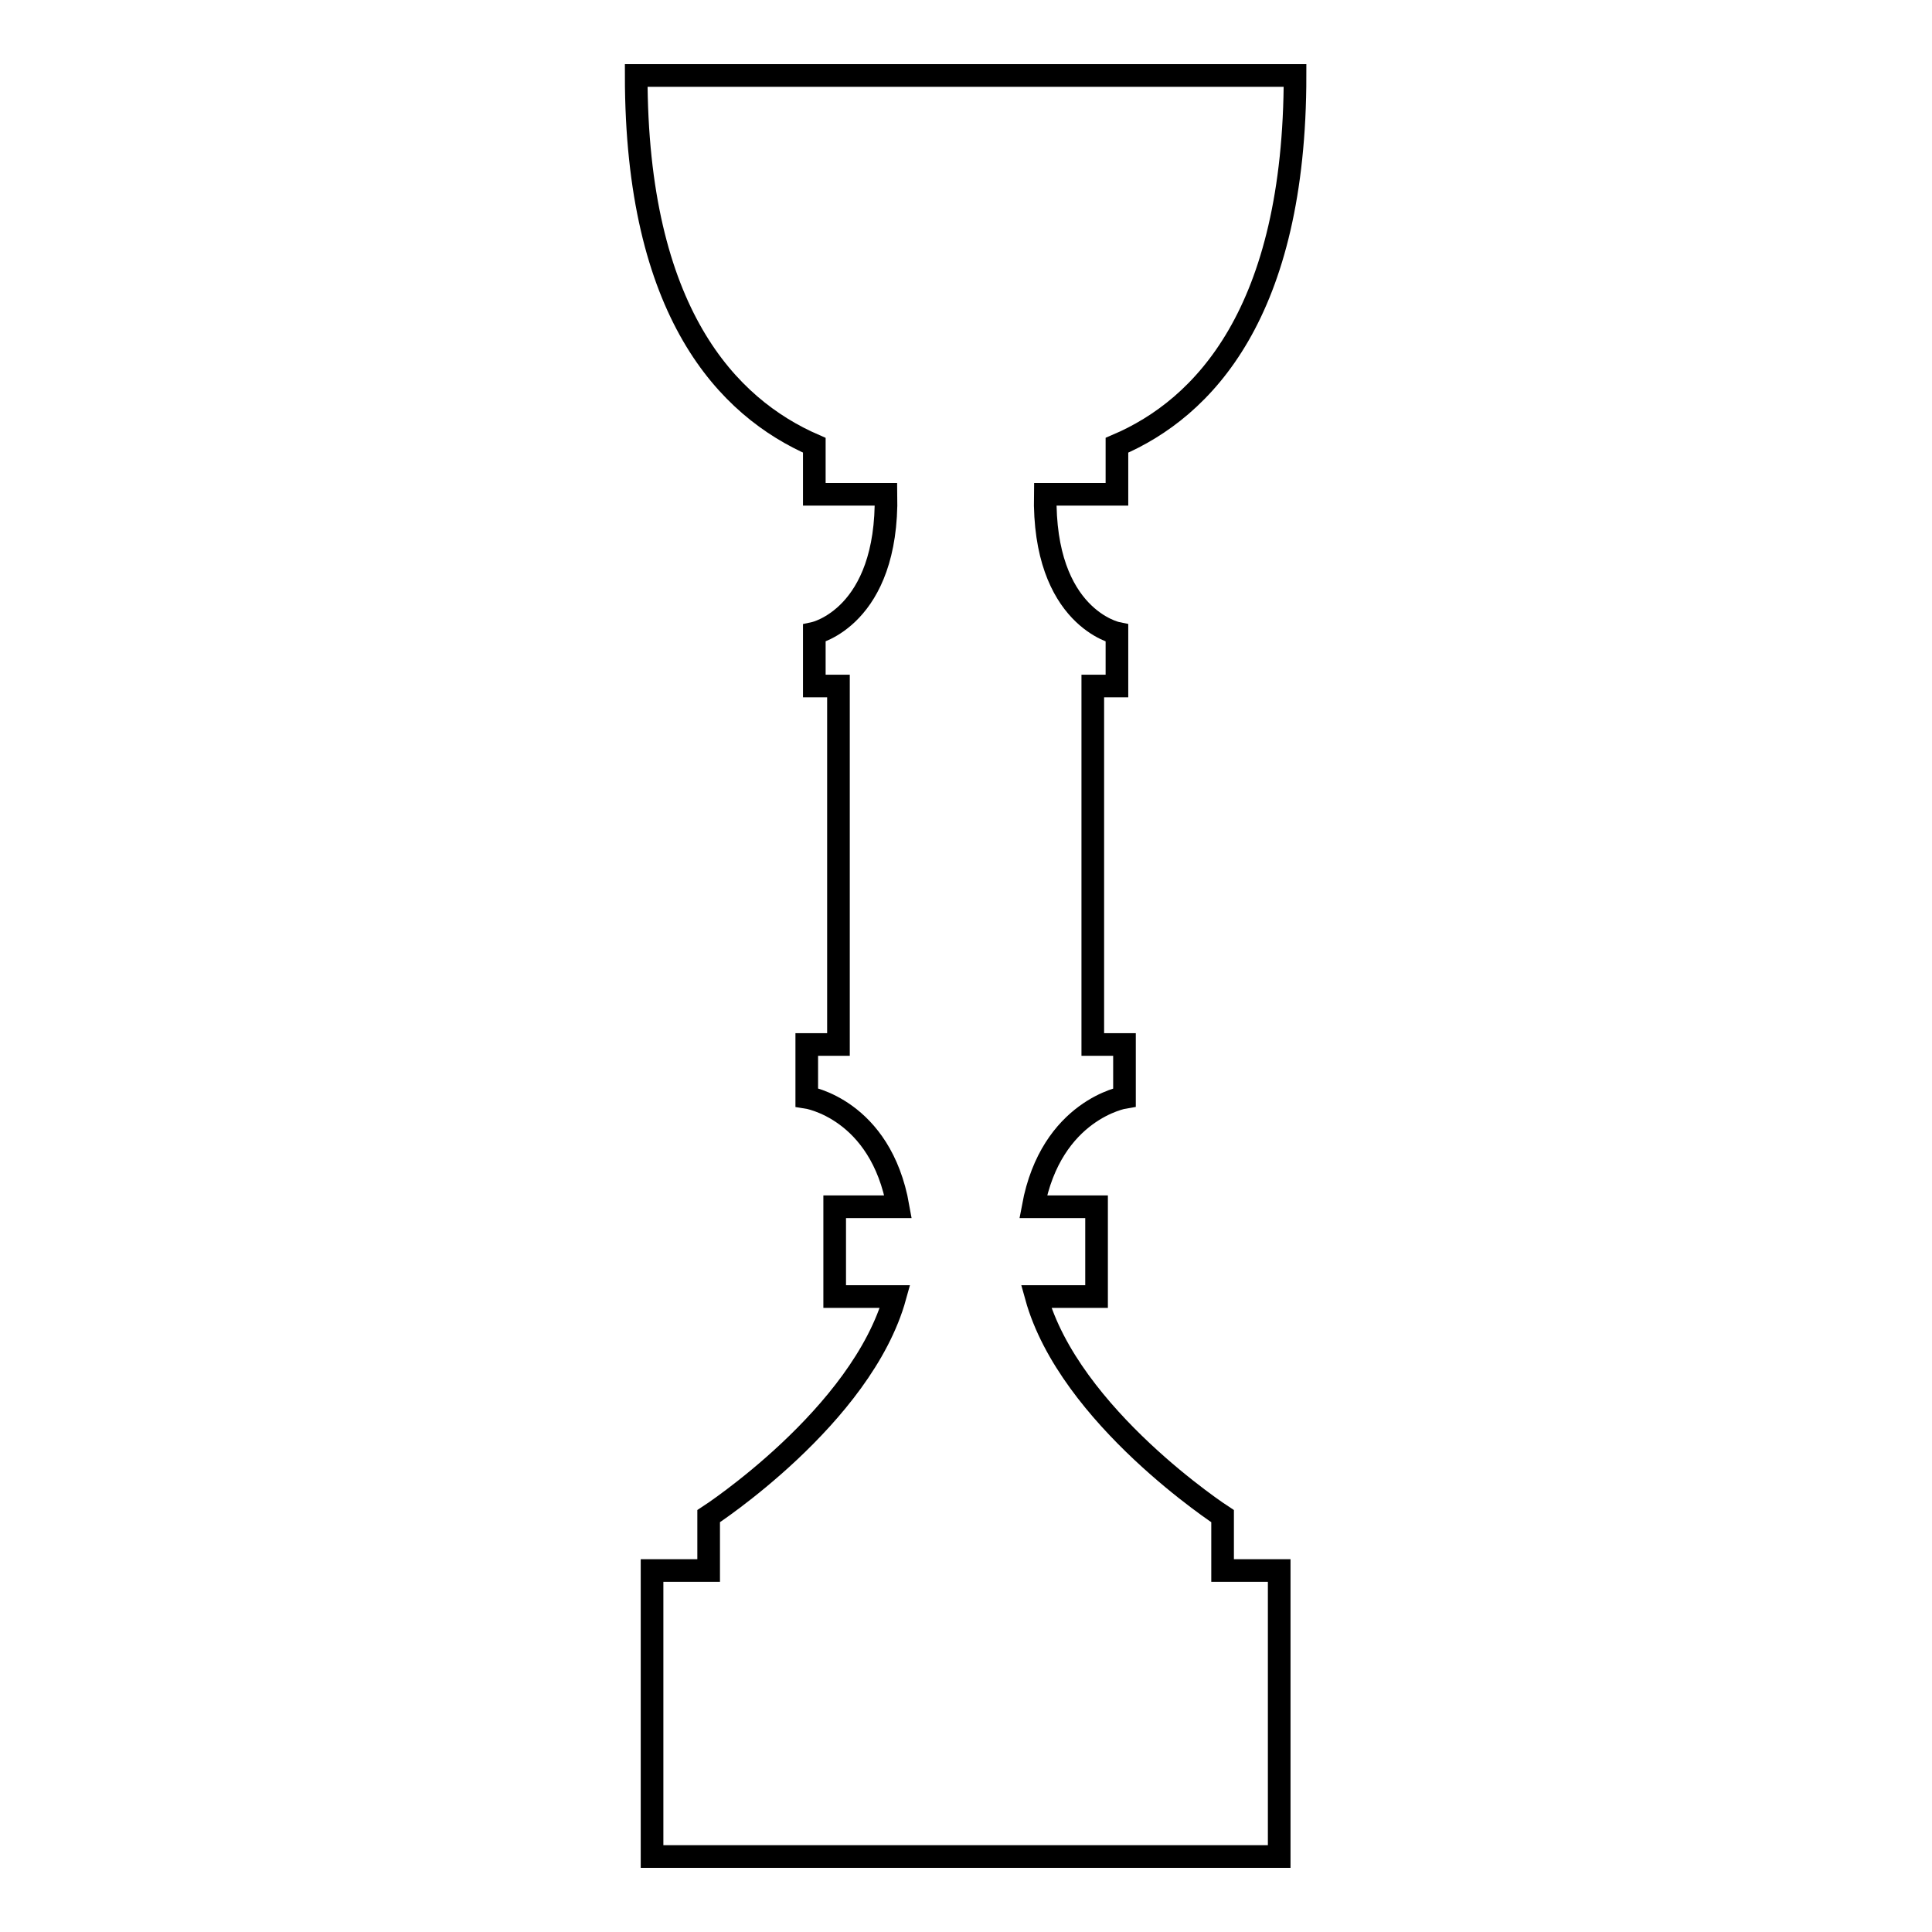<?xml version="1.0" encoding="utf-8"?>
<!-- Svg Vector Icons : http://www.onlinewebfonts.com/icon -->
<!DOCTYPE svg PUBLIC "-//W3C//DTD SVG 1.1//EN" "http://www.w3.org/Graphics/SVG/1.1/DTD/svg11.dtd">
<svg version="1.1" xmlns="http://www.w3.org/2000/svg" xmlns:xlink="http://www.w3.org/1999/xlink" x="0px" y="0px" viewBox="0 0 256 256" enable-background="new 0 0 256 256" xml:space="preserve">
<g><g><g><path stroke-width="3" fill-opacity="0" stroke="#000000"  d="M162,200.9c0,0-20.3-13.2-24.7-29.1h8v-11.9h-8.4c2.4-12.9,12.1-14.5,12.1-14.5v-7h-4.2V90.9h3.2v-7c0,0-9.8-2-9.5-18.4h9.5V59c11.5-4.9,23.6-17.6,23.6-49c-16.5,0-40.7,0-43.5,0c0,0-0.1,0-0.3,0c-2.8,0-26.9,0-43.5,0c0,31.4,12.1,44,23.6,49v6.5h9.5c0.3,16.3-9.5,18.4-9.5,18.4v7h3.2v47.5h-4.2v7c0,0,9.8,1.5,12.1,14.5h-8.4v11.9h8c-4.4,15.9-24.7,29.1-24.7,29.1v7.2h-7.5V246h41.4h0.3h41.4v-37.9H162V200.9L162,200.9z"/></g><g></g><g></g><g></g><g></g><g></g><g></g><g></g><g></g><g></g><g></g><g></g><g></g><g></g><g></g><g></g></g></g>
</svg>
